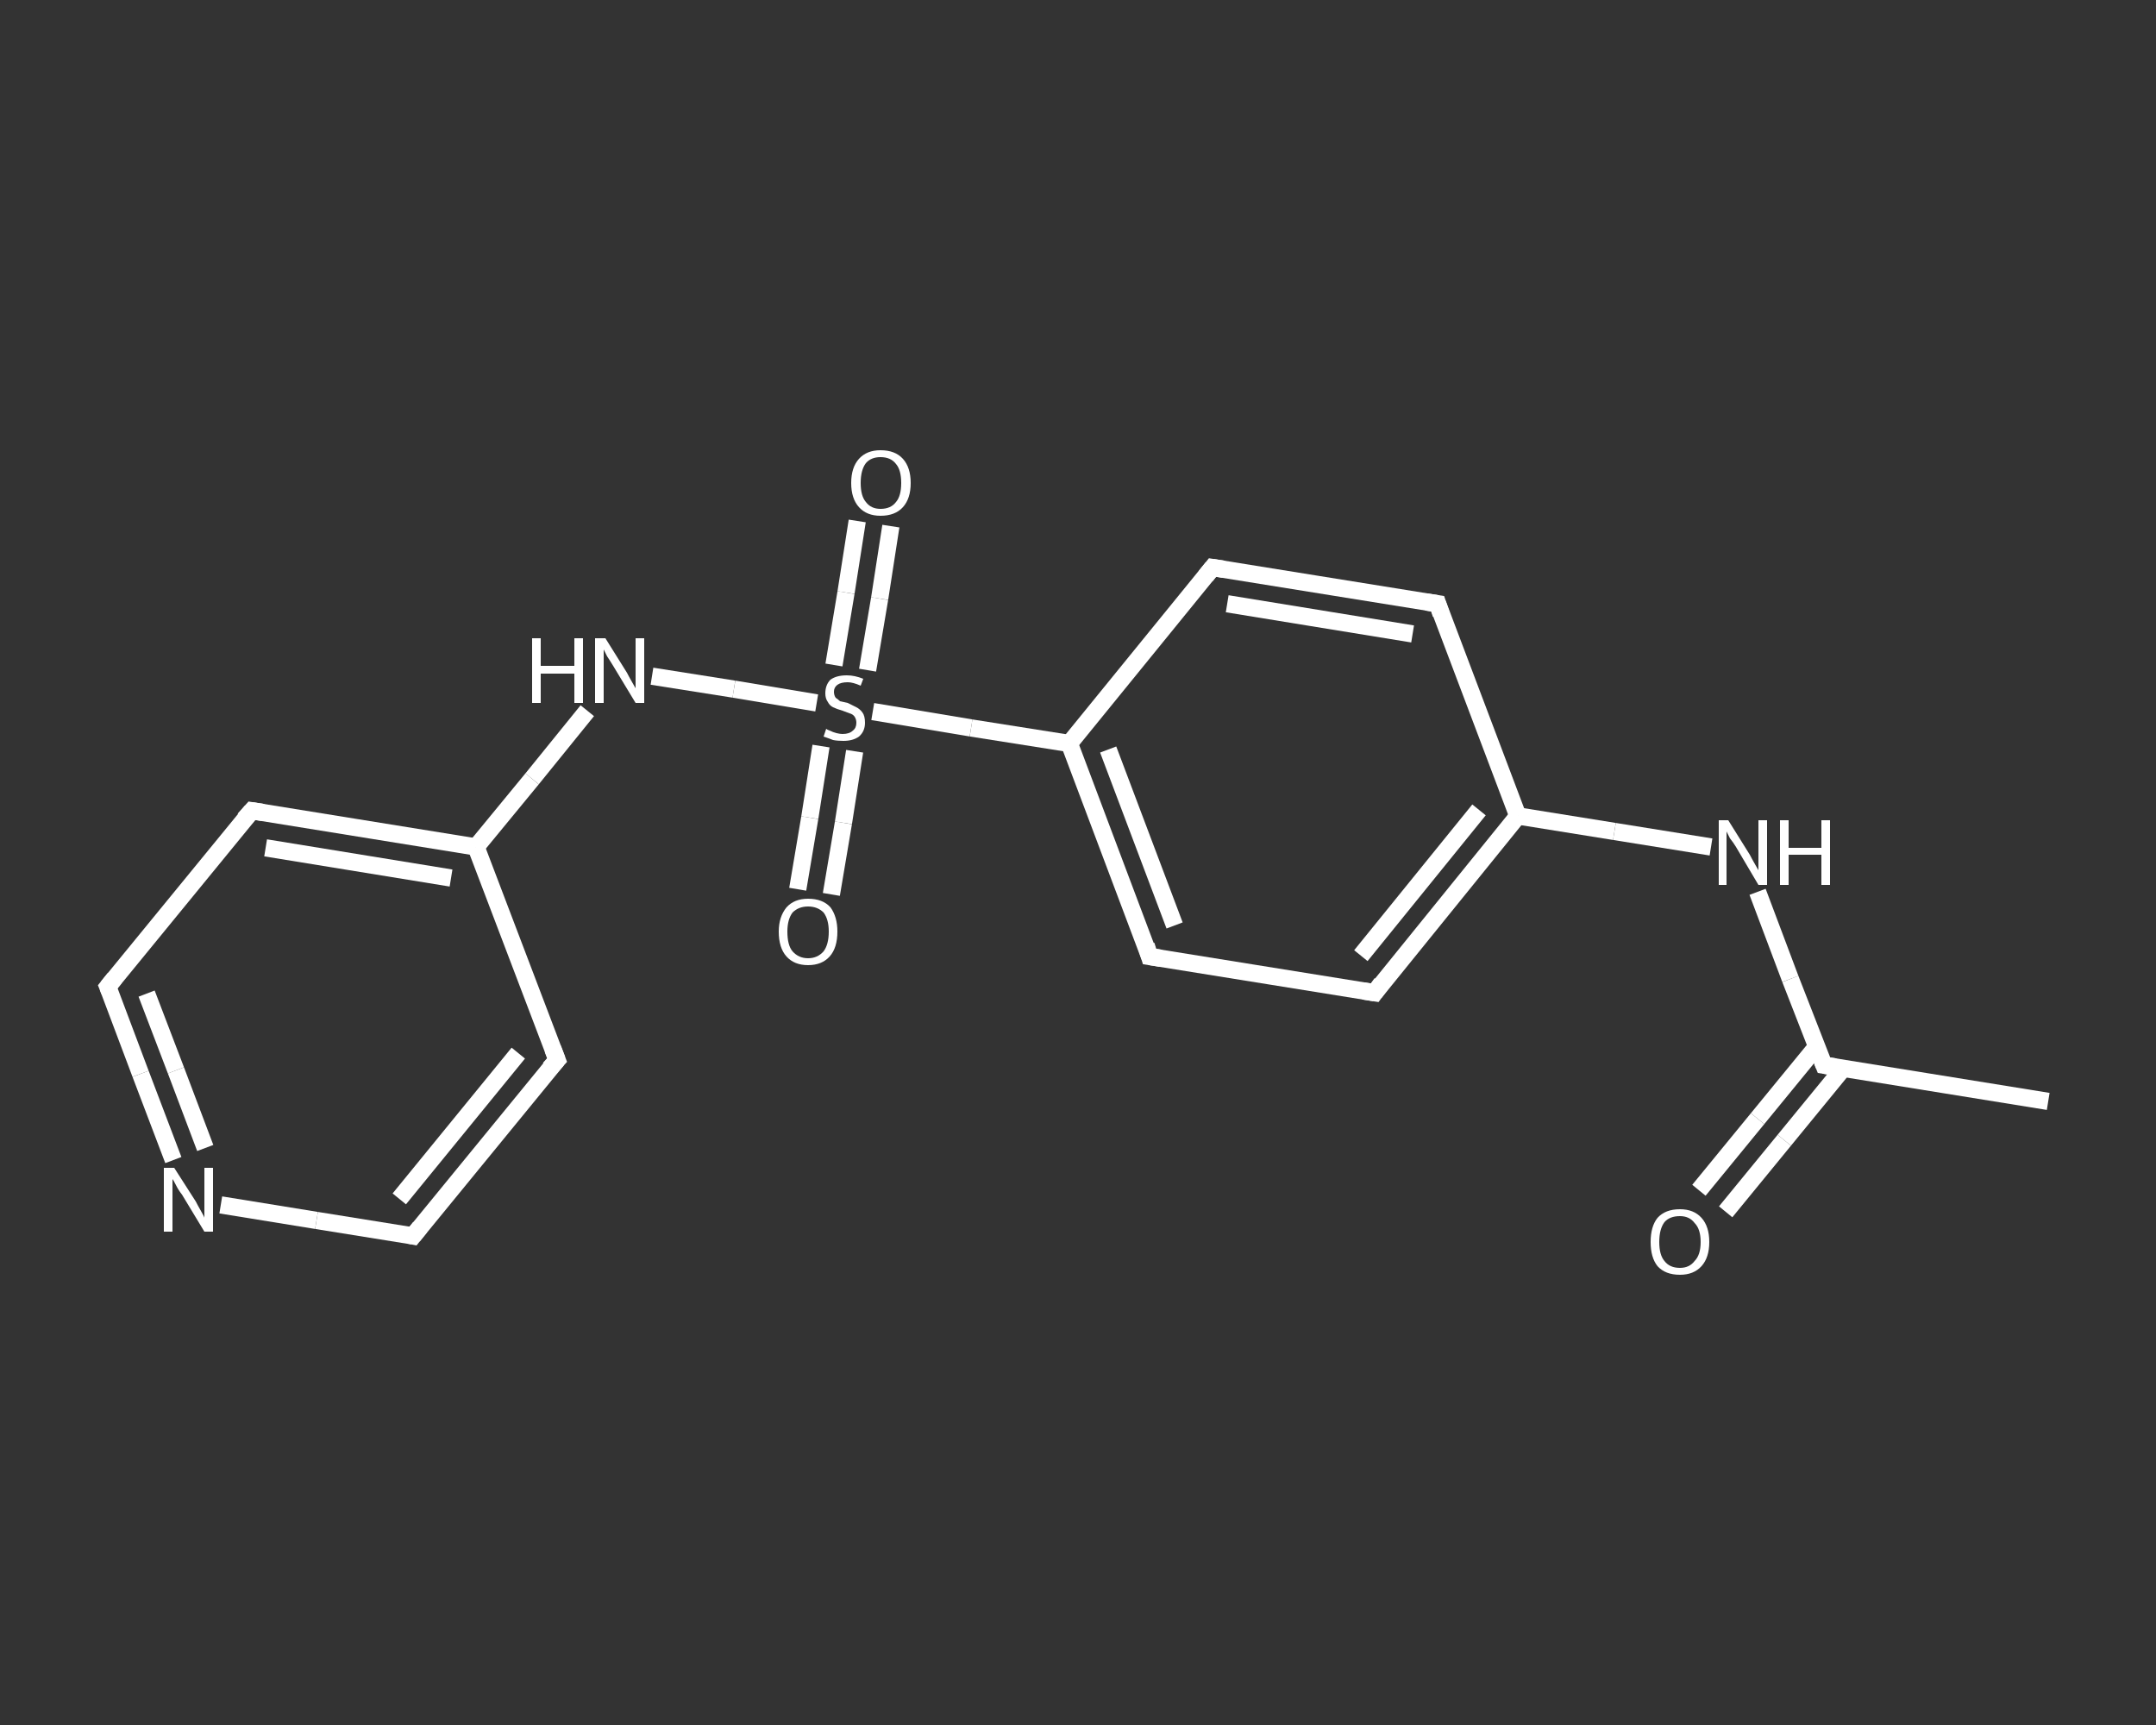 <?xml version='1.0' encoding='iso-8859-1'?>
<svg version='1.1' baseProfile='full'
              xmlns='http://www.w3.org/2000/svg'
                      xmlns:rdkit='http://www.rdkit.org/xml'
                      xmlns:xlink='http://www.w3.org/1999/xlink'
                  xml:space='preserve'
width='250px' height='200px' viewBox='0 0 250 200'>
<rect x="0" y="0" width="250" height="200" fill="#333333" stroke="none"/>
<!-- END OF HEADER -->
<rect style='opacity:1.0;fill:transparent;stroke:none' width='250.0' height='200.0' x='0.0' y='0.0'> </rect>
<path class='bond-0 atom-0 atom-1' d='M 237.5,127.7 L 211.5,123.5' style='fill:none;fill-rule:evenodd;stroke:#FFFFFF;stroke-width:2.0px;stroke-linecap:butt;stroke-linejoin:miter;stroke-opacity:1' />
<path class='bond-1 atom-1 atom-2' d='M 210.6,121.4 L 203.8,129.7' style='fill:none;fill-rule:evenodd;stroke:#FFFFFF;stroke-width:2.0px;stroke-linecap:butt;stroke-linejoin:miter;stroke-opacity:1' />
<path class='bond-1 atom-1 atom-2' d='M 203.8,129.7 L 197.0,138.0' style='fill:none;fill-rule:evenodd;stroke:#FFFFFF;stroke-width:2.0px;stroke-linecap:butt;stroke-linejoin:miter;stroke-opacity:1' />
<path class='bond-1 atom-1 atom-2' d='M 213.7,123.9 L 206.9,132.2' style='fill:none;fill-rule:evenodd;stroke:#FFFFFF;stroke-width:2.0px;stroke-linecap:butt;stroke-linejoin:miter;stroke-opacity:1' />
<path class='bond-1 atom-1 atom-2' d='M 206.9,132.2 L 200.1,140.5' style='fill:none;fill-rule:evenodd;stroke:#FFFFFF;stroke-width:2.0px;stroke-linecap:butt;stroke-linejoin:miter;stroke-opacity:1' />
<path class='bond-2 atom-1 atom-3' d='M 211.5,123.5 L 207.6,113.5' style='fill:none;fill-rule:evenodd;stroke:#FFFFFF;stroke-width:2.0px;stroke-linecap:butt;stroke-linejoin:miter;stroke-opacity:1' />
<path class='bond-2 atom-1 atom-3' d='M 207.6,113.5 L 203.8,103.4' style='fill:none;fill-rule:evenodd;stroke:#FFFFFF;stroke-width:2.0px;stroke-linecap:butt;stroke-linejoin:miter;stroke-opacity:1' />
<path class='bond-3 atom-3 atom-4' d='M 198.4,98.2 L 187.2,96.4' style='fill:none;fill-rule:evenodd;stroke:#FFFFFF;stroke-width:2.0px;stroke-linecap:butt;stroke-linejoin:miter;stroke-opacity:1' />
<path class='bond-3 atom-3 atom-4' d='M 187.2,96.4 L 176.0,94.6' style='fill:none;fill-rule:evenodd;stroke:#FFFFFF;stroke-width:2.0px;stroke-linecap:butt;stroke-linejoin:miter;stroke-opacity:1' />
<path class='bond-4 atom-4 atom-5' d='M 176.0,94.6 L 159.4,115.1' style='fill:none;fill-rule:evenodd;stroke:#FFFFFF;stroke-width:2.0px;stroke-linecap:butt;stroke-linejoin:miter;stroke-opacity:1' />
<path class='bond-4 atom-4 atom-5' d='M 171.5,93.9 L 157.8,110.8' style='fill:none;fill-rule:evenodd;stroke:#FFFFFF;stroke-width:2.0px;stroke-linecap:butt;stroke-linejoin:miter;stroke-opacity:1' />
<path class='bond-5 atom-5 atom-6' d='M 159.4,115.1 L 133.3,110.9' style='fill:none;fill-rule:evenodd;stroke:#FFFFFF;stroke-width:2.0px;stroke-linecap:butt;stroke-linejoin:miter;stroke-opacity:1' />
<path class='bond-6 atom-6 atom-7' d='M 133.3,110.9 L 124.0,86.2' style='fill:none;fill-rule:evenodd;stroke:#FFFFFF;stroke-width:2.0px;stroke-linecap:butt;stroke-linejoin:miter;stroke-opacity:1' />
<path class='bond-6 atom-6 atom-7' d='M 136.2,107.3 L 128.5,86.9' style='fill:none;fill-rule:evenodd;stroke:#FFFFFF;stroke-width:2.0px;stroke-linecap:butt;stroke-linejoin:miter;stroke-opacity:1' />
<path class='bond-7 atom-7 atom-8' d='M 124.0,86.2 L 112.6,84.4' style='fill:none;fill-rule:evenodd;stroke:#FFFFFF;stroke-width:2.0px;stroke-linecap:butt;stroke-linejoin:miter;stroke-opacity:1' />
<path class='bond-7 atom-7 atom-8' d='M 112.6,84.4 L 101.2,82.5' style='fill:none;fill-rule:evenodd;stroke:#FFFFFF;stroke-width:2.0px;stroke-linecap:butt;stroke-linejoin:miter;stroke-opacity:1' />
<path class='bond-8 atom-8 atom-9' d='M 100.6,77.7 L 102.0,69.4' style='fill:none;fill-rule:evenodd;stroke:#FFFFFF;stroke-width:2.0px;stroke-linecap:butt;stroke-linejoin:miter;stroke-opacity:1' />
<path class='bond-8 atom-8 atom-9' d='M 102.0,69.4 L 103.3,61.0' style='fill:none;fill-rule:evenodd;stroke:#FFFFFF;stroke-width:2.0px;stroke-linecap:butt;stroke-linejoin:miter;stroke-opacity:1' />
<path class='bond-8 atom-8 atom-9' d='M 96.7,77.1 L 98.1,68.7' style='fill:none;fill-rule:evenodd;stroke:#FFFFFF;stroke-width:2.0px;stroke-linecap:butt;stroke-linejoin:miter;stroke-opacity:1' />
<path class='bond-8 atom-8 atom-9' d='M 98.1,68.7 L 99.4,60.4' style='fill:none;fill-rule:evenodd;stroke:#FFFFFF;stroke-width:2.0px;stroke-linecap:butt;stroke-linejoin:miter;stroke-opacity:1' />
<path class='bond-9 atom-8 atom-10' d='M 95.2,86.5 L 93.9,94.8' style='fill:none;fill-rule:evenodd;stroke:#FFFFFF;stroke-width:2.0px;stroke-linecap:butt;stroke-linejoin:miter;stroke-opacity:1' />
<path class='bond-9 atom-8 atom-10' d='M 93.9,94.8 L 92.5,103.1' style='fill:none;fill-rule:evenodd;stroke:#FFFFFF;stroke-width:2.0px;stroke-linecap:butt;stroke-linejoin:miter;stroke-opacity:1' />
<path class='bond-9 atom-8 atom-10' d='M 99.1,87.1 L 97.8,95.4' style='fill:none;fill-rule:evenodd;stroke:#FFFFFF;stroke-width:2.0px;stroke-linecap:butt;stroke-linejoin:miter;stroke-opacity:1' />
<path class='bond-9 atom-8 atom-10' d='M 97.8,95.4 L 96.4,103.7' style='fill:none;fill-rule:evenodd;stroke:#FFFFFF;stroke-width:2.0px;stroke-linecap:butt;stroke-linejoin:miter;stroke-opacity:1' />
<path class='bond-10 atom-8 atom-11' d='M 94.7,81.5 L 85.1,79.9' style='fill:none;fill-rule:evenodd;stroke:#FFFFFF;stroke-width:2.0px;stroke-linecap:butt;stroke-linejoin:miter;stroke-opacity:1' />
<path class='bond-10 atom-8 atom-11' d='M 85.1,79.9 L 75.6,78.4' style='fill:none;fill-rule:evenodd;stroke:#FFFFFF;stroke-width:2.0px;stroke-linecap:butt;stroke-linejoin:miter;stroke-opacity:1' />
<path class='bond-11 atom-11 atom-12' d='M 68.1,82.4 L 61.7,90.3' style='fill:none;fill-rule:evenodd;stroke:#FFFFFF;stroke-width:2.0px;stroke-linecap:butt;stroke-linejoin:miter;stroke-opacity:1' />
<path class='bond-11 atom-11 atom-12' d='M 61.7,90.3 L 55.2,98.2' style='fill:none;fill-rule:evenodd;stroke:#FFFFFF;stroke-width:2.0px;stroke-linecap:butt;stroke-linejoin:miter;stroke-opacity:1' />
<path class='bond-12 atom-12 atom-13' d='M 55.2,98.2 L 29.2,94.0' style='fill:none;fill-rule:evenodd;stroke:#FFFFFF;stroke-width:2.0px;stroke-linecap:butt;stroke-linejoin:miter;stroke-opacity:1' />
<path class='bond-12 atom-12 atom-13' d='M 52.3,101.8 L 30.8,98.3' style='fill:none;fill-rule:evenodd;stroke:#FFFFFF;stroke-width:2.0px;stroke-linecap:butt;stroke-linejoin:miter;stroke-opacity:1' />
<path class='bond-13 atom-13 atom-14' d='M 29.2,94.0 L 12.5,114.4' style='fill:none;fill-rule:evenodd;stroke:#FFFFFF;stroke-width:2.0px;stroke-linecap:butt;stroke-linejoin:miter;stroke-opacity:1' />
<path class='bond-14 atom-14 atom-15' d='M 12.5,114.4 L 16.3,124.5' style='fill:none;fill-rule:evenodd;stroke:#FFFFFF;stroke-width:2.0px;stroke-linecap:butt;stroke-linejoin:miter;stroke-opacity:1' />
<path class='bond-14 atom-14 atom-15' d='M 16.3,124.5 L 20.1,134.5' style='fill:none;fill-rule:evenodd;stroke:#FFFFFF;stroke-width:2.0px;stroke-linecap:butt;stroke-linejoin:miter;stroke-opacity:1' />
<path class='bond-14 atom-14 atom-15' d='M 17.0,115.2 L 20.4,124.1' style='fill:none;fill-rule:evenodd;stroke:#FFFFFF;stroke-width:2.0px;stroke-linecap:butt;stroke-linejoin:miter;stroke-opacity:1' />
<path class='bond-14 atom-14 atom-15' d='M 20.4,124.1 L 23.8,133.1' style='fill:none;fill-rule:evenodd;stroke:#FFFFFF;stroke-width:2.0px;stroke-linecap:butt;stroke-linejoin:miter;stroke-opacity:1' />
<path class='bond-15 atom-15 atom-16' d='M 25.6,139.7 L 36.7,141.5' style='fill:none;fill-rule:evenodd;stroke:#FFFFFF;stroke-width:2.0px;stroke-linecap:butt;stroke-linejoin:miter;stroke-opacity:1' />
<path class='bond-15 atom-15 atom-16' d='M 36.7,141.5 L 47.9,143.3' style='fill:none;fill-rule:evenodd;stroke:#FFFFFF;stroke-width:2.0px;stroke-linecap:butt;stroke-linejoin:miter;stroke-opacity:1' />
<path class='bond-16 atom-16 atom-17' d='M 47.9,143.3 L 64.6,122.9' style='fill:none;fill-rule:evenodd;stroke:#FFFFFF;stroke-width:2.0px;stroke-linecap:butt;stroke-linejoin:miter;stroke-opacity:1' />
<path class='bond-16 atom-16 atom-17' d='M 46.3,139.0 L 60.1,122.1' style='fill:none;fill-rule:evenodd;stroke:#FFFFFF;stroke-width:2.0px;stroke-linecap:butt;stroke-linejoin:miter;stroke-opacity:1' />
<path class='bond-17 atom-7 atom-18' d='M 124.0,86.2 L 140.6,65.8' style='fill:none;fill-rule:evenodd;stroke:#FFFFFF;stroke-width:2.0px;stroke-linecap:butt;stroke-linejoin:miter;stroke-opacity:1' />
<path class='bond-18 atom-18 atom-19' d='M 140.6,65.8 L 166.7,70.0' style='fill:none;fill-rule:evenodd;stroke:#FFFFFF;stroke-width:2.0px;stroke-linecap:butt;stroke-linejoin:miter;stroke-opacity:1' />
<path class='bond-18 atom-18 atom-19' d='M 142.3,70.0 L 163.8,73.5' style='fill:none;fill-rule:evenodd;stroke:#FFFFFF;stroke-width:2.0px;stroke-linecap:butt;stroke-linejoin:miter;stroke-opacity:1' />
<path class='bond-19 atom-19 atom-4' d='M 166.7,70.0 L 176.0,94.6' style='fill:none;fill-rule:evenodd;stroke:#FFFFFF;stroke-width:2.0px;stroke-linecap:butt;stroke-linejoin:miter;stroke-opacity:1' />
<path class='bond-20 atom-17 atom-12' d='M 64.6,122.9 L 55.2,98.2' style='fill:none;fill-rule:evenodd;stroke:#FFFFFF;stroke-width:2.0px;stroke-linecap:butt;stroke-linejoin:miter;stroke-opacity:1' />
<path d='M 212.8,123.7 L 211.5,123.5 L 211.3,123.0' style='fill:none;stroke:#FFFFFF;stroke-width:2.0px;stroke-linecap:butt;stroke-linejoin:miter;stroke-opacity:1;' />
<path d='M 160.2,114.0 L 159.4,115.1 L 158.1,114.9' style='fill:none;stroke:#FFFFFF;stroke-width:2.0px;stroke-linecap:butt;stroke-linejoin:miter;stroke-opacity:1;' />
<path d='M 134.6,111.1 L 133.3,110.9 L 132.9,109.6' style='fill:none;stroke:#FFFFFF;stroke-width:2.0px;stroke-linecap:butt;stroke-linejoin:miter;stroke-opacity:1;' />
<path d='M 30.5,94.2 L 29.2,94.0 L 28.3,95.0' style='fill:none;stroke:#FFFFFF;stroke-width:2.0px;stroke-linecap:butt;stroke-linejoin:miter;stroke-opacity:1;' />
<path d='M 13.3,113.4 L 12.5,114.4 L 12.7,114.9' style='fill:none;stroke:#FFFFFF;stroke-width:2.0px;stroke-linecap:butt;stroke-linejoin:miter;stroke-opacity:1;' />
<path d='M 47.4,143.2 L 47.9,143.3 L 48.7,142.3' style='fill:none;stroke:#FFFFFF;stroke-width:2.0px;stroke-linecap:butt;stroke-linejoin:miter;stroke-opacity:1;' />
<path d='M 63.7,123.9 L 64.6,122.9 L 64.1,121.6' style='fill:none;stroke:#FFFFFF;stroke-width:2.0px;stroke-linecap:butt;stroke-linejoin:miter;stroke-opacity:1;' />
<path d='M 139.8,66.8 L 140.6,65.8 L 141.9,66.0' style='fill:none;stroke:#FFFFFF;stroke-width:2.0px;stroke-linecap:butt;stroke-linejoin:miter;stroke-opacity:1;' />
<path d='M 165.4,69.8 L 166.7,70.0 L 167.1,71.2' style='fill:none;stroke:#FFFFFF;stroke-width:2.0px;stroke-linecap:butt;stroke-linejoin:miter;stroke-opacity:1;' />
<path class='atom-2' d='M 191.4 144.0
Q 191.4 142.2, 192.2 141.2
Q 193.1 140.2, 194.8 140.2
Q 196.4 140.2, 197.3 141.2
Q 198.2 142.2, 198.2 144.0
Q 198.2 145.8, 197.3 146.8
Q 196.4 147.8, 194.8 147.8
Q 193.1 147.8, 192.2 146.8
Q 191.4 145.8, 191.4 144.0
M 194.8 147.0
Q 195.9 147.0, 196.5 146.2
Q 197.2 145.5, 197.2 144.0
Q 197.2 142.5, 196.5 141.8
Q 195.9 141.0, 194.8 141.0
Q 193.6 141.0, 193.0 141.7
Q 192.4 142.5, 192.4 144.0
Q 192.4 145.5, 193.0 146.2
Q 193.6 147.0, 194.8 147.0
' fill='#FFFFFF'/>
<path class='atom-3' d='M 200.4 95.1
L 202.9 99.1
Q 203.1 99.5, 203.5 100.2
Q 203.9 100.9, 203.9 100.9
L 203.9 95.1
L 204.9 95.1
L 204.9 102.6
L 203.9 102.6
L 201.3 98.2
Q 201.0 97.7, 200.6 97.2
Q 200.3 96.6, 200.2 96.4
L 200.2 102.6
L 199.3 102.6
L 199.3 95.1
L 200.4 95.1
' fill='#FFFFFF'/>
<path class='atom-3' d='M 206.4 95.1
L 207.4 95.1
L 207.4 98.3
L 211.2 98.3
L 211.2 95.1
L 212.2 95.1
L 212.2 102.6
L 211.2 102.6
L 211.2 99.1
L 207.4 99.1
L 207.4 102.6
L 206.4 102.6
L 206.4 95.1
' fill='#FFFFFF'/>
<path class='atom-8' d='M 95.8 84.5
Q 95.9 84.6, 96.2 84.7
Q 96.6 84.9, 97.0 85.0
Q 97.4 85.1, 97.7 85.1
Q 98.5 85.1, 98.9 84.7
Q 99.3 84.4, 99.3 83.8
Q 99.3 83.4, 99.1 83.1
Q 98.9 82.8, 98.5 82.7
Q 98.2 82.6, 97.7 82.4
Q 97.0 82.2, 96.6 82.0
Q 96.2 81.8, 96.0 81.4
Q 95.7 81.0, 95.7 80.4
Q 95.7 79.4, 96.3 78.8
Q 97.0 78.3, 98.2 78.3
Q 99.1 78.3, 100.1 78.7
L 99.8 79.5
Q 98.9 79.1, 98.3 79.1
Q 97.5 79.1, 97.1 79.4
Q 96.7 79.7, 96.7 80.2
Q 96.7 80.6, 96.9 80.9
Q 97.2 81.1, 97.4 81.3
Q 97.8 81.4, 98.3 81.5
Q 98.9 81.8, 99.3 82.0
Q 99.7 82.2, 100.0 82.6
Q 100.3 83.0, 100.3 83.8
Q 100.3 84.8, 99.6 85.4
Q 98.9 85.9, 97.8 85.9
Q 97.1 85.9, 96.6 85.8
Q 96.1 85.6, 95.5 85.4
L 95.8 84.5
' fill='#FFFFFF'/>
<path class='atom-9' d='M 98.7 56.0
Q 98.7 54.2, 99.6 53.2
Q 100.5 52.2, 102.1 52.2
Q 103.8 52.2, 104.7 53.2
Q 105.6 54.2, 105.6 56.0
Q 105.6 57.8, 104.7 58.8
Q 103.8 59.8, 102.1 59.8
Q 100.5 59.8, 99.6 58.8
Q 98.7 57.8, 98.7 56.0
M 102.1 59.0
Q 103.3 59.0, 103.9 58.2
Q 104.5 57.5, 104.5 56.0
Q 104.5 54.5, 103.9 53.8
Q 103.3 53.0, 102.1 53.0
Q 101.0 53.0, 100.4 53.7
Q 99.8 54.5, 99.8 56.0
Q 99.8 57.5, 100.4 58.2
Q 101.0 59.0, 102.1 59.0
' fill='#FFFFFF'/>
<path class='atom-10' d='M 90.3 108.0
Q 90.3 106.3, 91.2 105.2
Q 92.1 104.2, 93.7 104.2
Q 95.4 104.2, 96.3 105.2
Q 97.1 106.3, 97.1 108.0
Q 97.1 109.9, 96.2 110.9
Q 95.3 111.9, 93.7 111.9
Q 92.1 111.9, 91.2 110.9
Q 90.3 109.9, 90.3 108.0
M 93.7 111.1
Q 94.8 111.1, 95.5 110.3
Q 96.1 109.5, 96.1 108.0
Q 96.1 106.6, 95.5 105.8
Q 94.8 105.1, 93.7 105.1
Q 92.6 105.1, 91.9 105.8
Q 91.3 106.6, 91.3 108.0
Q 91.3 109.6, 91.9 110.3
Q 92.6 111.1, 93.7 111.1
' fill='#FFFFFF'/>
<path class='atom-11' d='M 61.7 74.0
L 62.7 74.0
L 62.7 77.2
L 66.6 77.2
L 66.6 74.0
L 67.6 74.0
L 67.6 81.5
L 66.6 81.5
L 66.6 78.1
L 62.7 78.1
L 62.7 81.5
L 61.7 81.5
L 61.7 74.0
' fill='#FFFFFF'/>
<path class='atom-11' d='M 70.2 74.0
L 72.7 78.0
Q 72.9 78.4, 73.3 79.1
Q 73.7 79.8, 73.7 79.8
L 73.7 74.0
L 74.7 74.0
L 74.7 81.5
L 73.7 81.5
L 71.1 77.2
Q 70.8 76.7, 70.4 76.1
Q 70.1 75.5, 70.0 75.3
L 70.0 81.5
L 69.0 81.5
L 69.0 74.0
L 70.2 74.0
' fill='#FFFFFF'/>
<path class='atom-15' d='M 20.2 135.4
L 22.7 139.3
Q 22.9 139.7, 23.3 140.4
Q 23.7 141.1, 23.7 141.2
L 23.7 135.4
L 24.7 135.4
L 24.7 142.8
L 23.7 142.8
L 21.1 138.5
Q 20.7 138.0, 20.4 137.4
Q 20.1 136.8, 20.0 136.7
L 20.0 142.8
L 19.0 142.8
L 19.0 135.4
L 20.2 135.4
' fill='#FFFFFF'/>
</svg>
